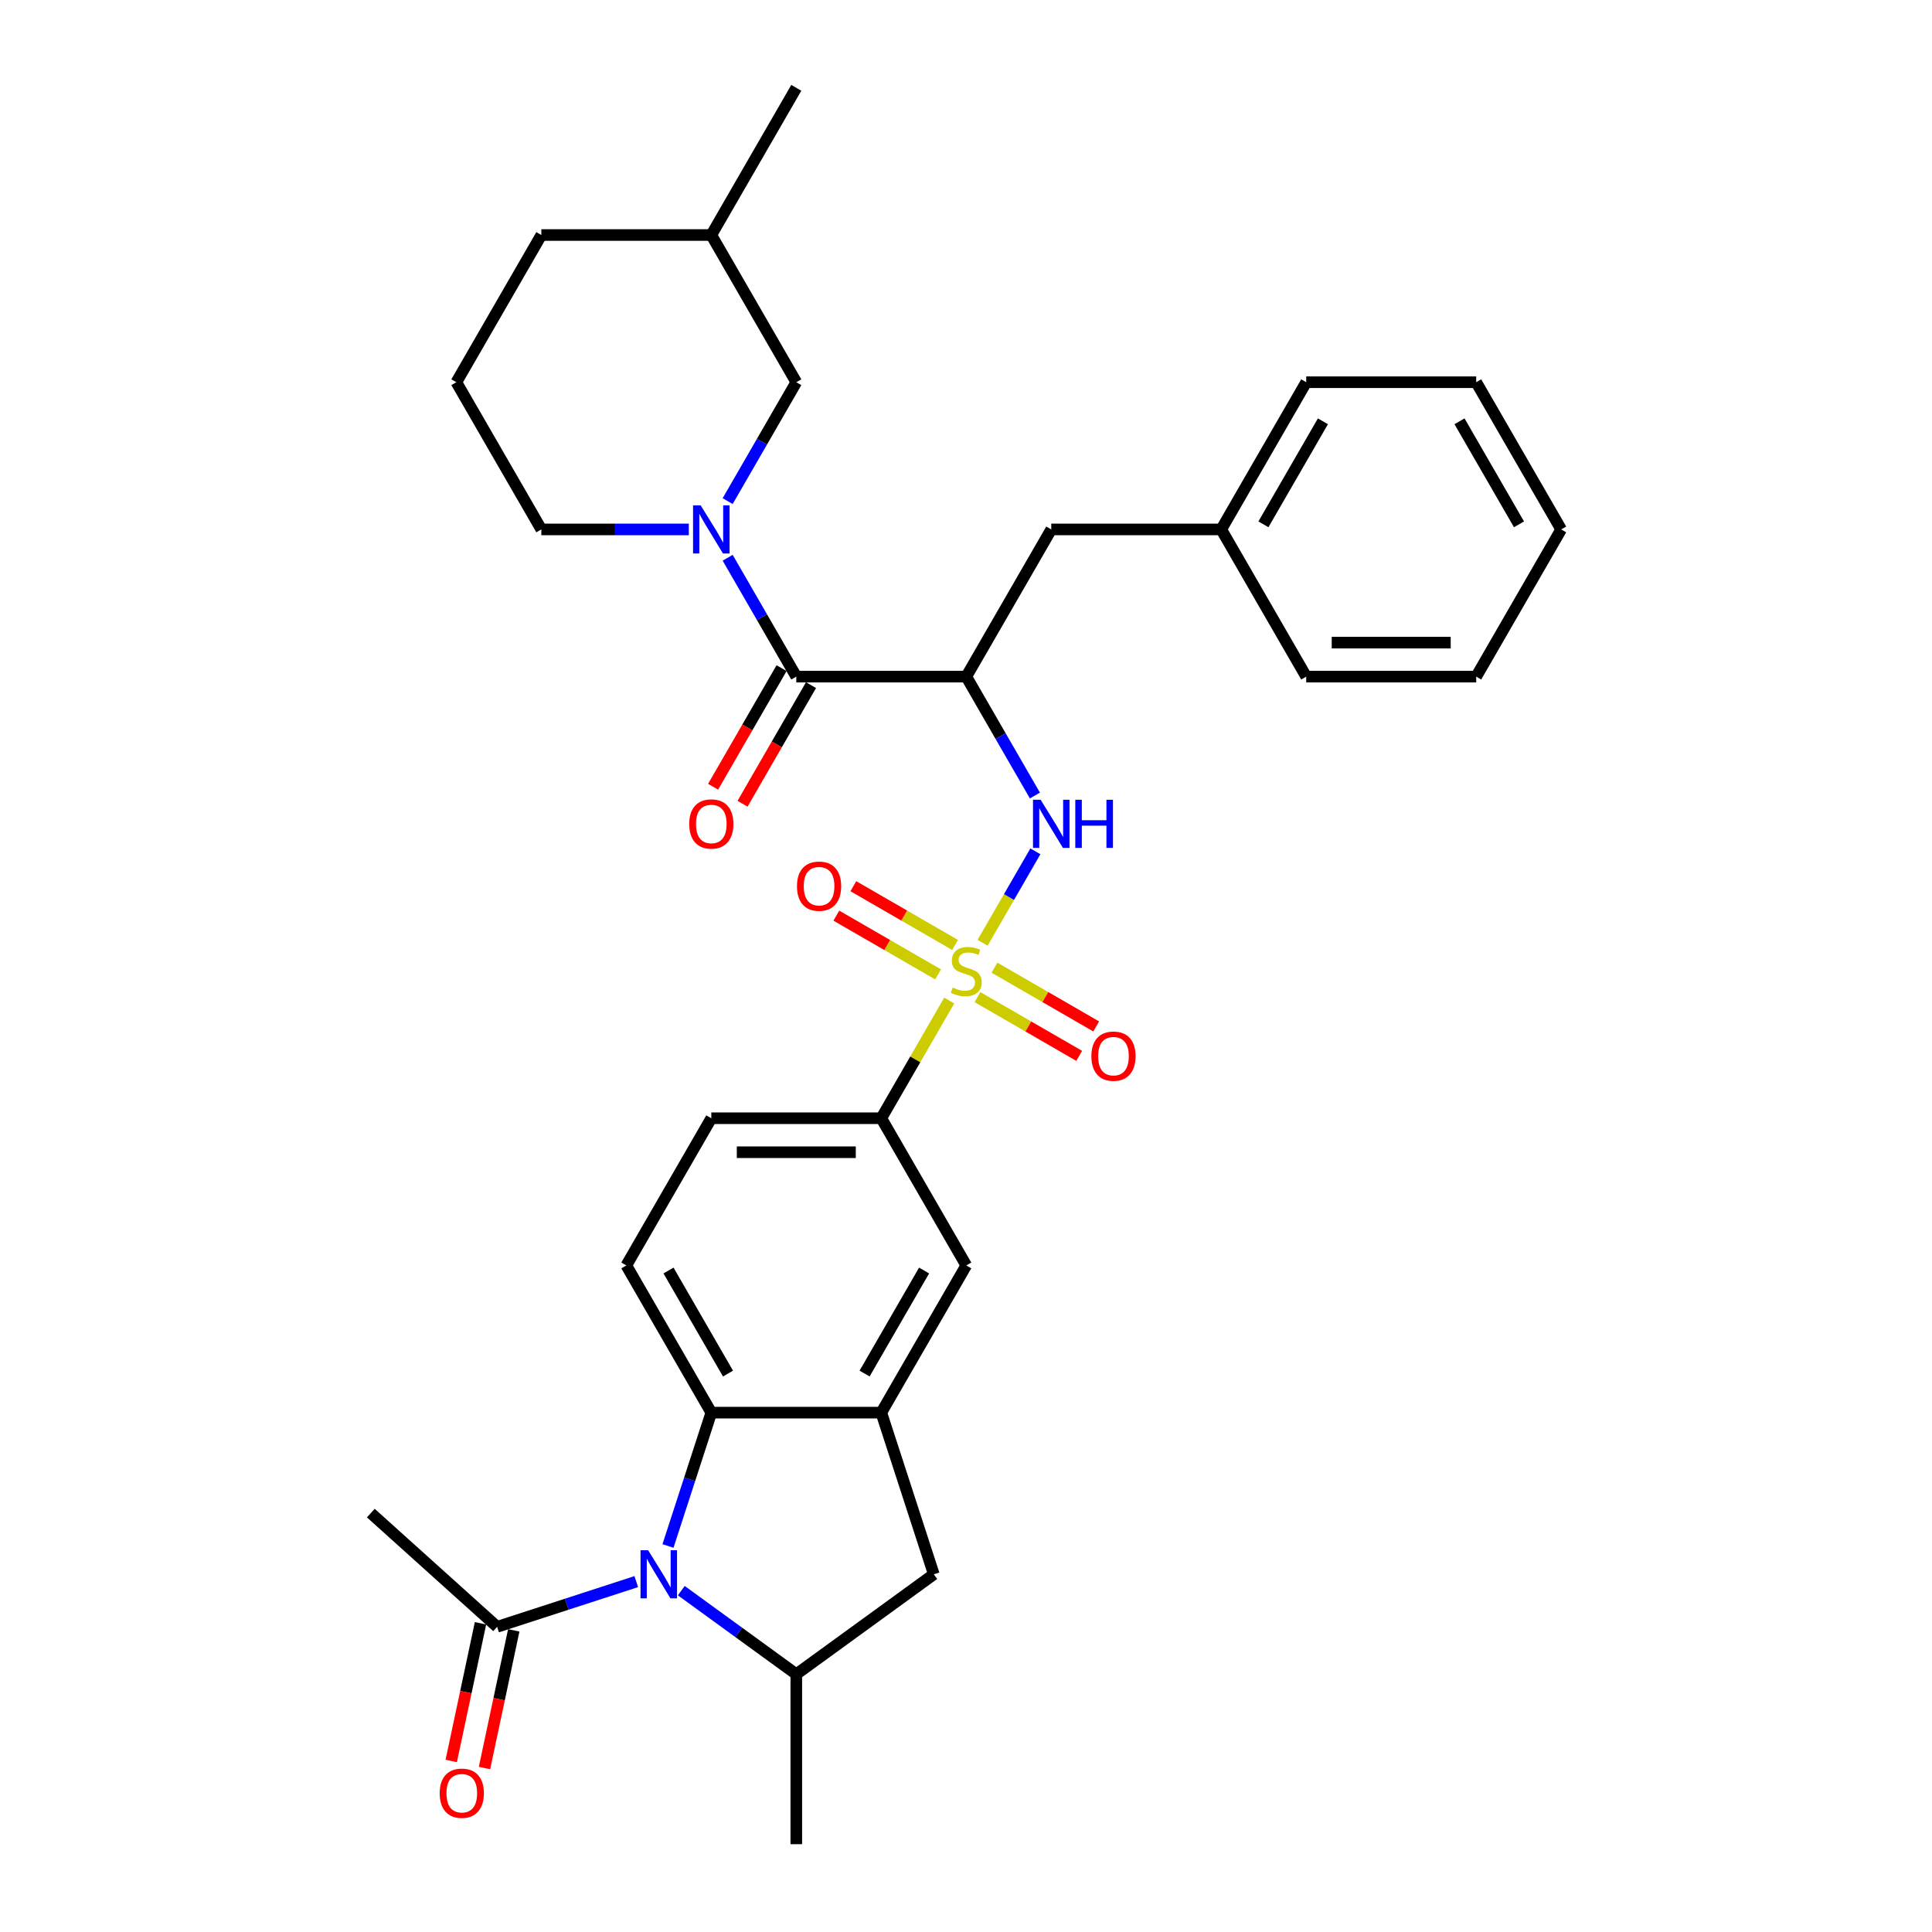 <?xml version='1.0' encoding='iso-8859-1'?>
<svg version='1.1' baseProfile='full'
              xmlns='http://www.w3.org/2000/svg'
                      xmlns:rdkit='http://www.rdkit.org/xml'
                      xmlns:xlink='http://www.w3.org/1999/xlink'
                  xml:space='preserve'
width='1000px' height='1000px' viewBox='0 0 1000 1000'>
<!-- END OF HEADER -->
<rect style='opacity:1.0;fill:#FFFFFF;stroke:none' width='1000' height='1000' x='0' y='0'> </rect>
<path class='bond-3' d='M 508.584,487.984 L 522.248,464.316' style='fill:none;fill-rule:evenodd;stroke:#CCCC00;stroke-width:6px;stroke-linecap:butt;stroke-linejoin:miter;stroke-opacity:1' />
<path class='bond-3' d='M 522.248,464.316 L 535.912,440.649' style='fill:none;fill-rule:evenodd;stroke:#0000FF;stroke-width:6px;stroke-linecap:butt;stroke-linejoin:miter;stroke-opacity:1' />
<path class='bond-8' d='M 491.313,517.896 L 473.733,548.347' style='fill:none;fill-rule:evenodd;stroke:#CCCC00;stroke-width:6px;stroke-linecap:butt;stroke-linejoin:miter;stroke-opacity:1' />
<path class='bond-8' d='M 473.733,548.347 L 456.152,578.798' style='fill:none;fill-rule:evenodd;stroke:#000000;stroke-width:6px;stroke-linecap:butt;stroke-linejoin:miter;stroke-opacity:1' />
<path class='bond-12' d='M 505.931,516.107 L 532.261,531.309' style='fill:none;fill-rule:evenodd;stroke:#CCCC00;stroke-width:6px;stroke-linecap:butt;stroke-linejoin:miter;stroke-opacity:1' />
<path class='bond-12' d='M 532.261,531.309 L 558.592,546.511' style='fill:none;fill-rule:evenodd;stroke:#FF0000;stroke-width:6px;stroke-linecap:butt;stroke-linejoin:miter;stroke-opacity:1' />
<path class='bond-12' d='M 514.728,500.869 L 541.059,516.071' style='fill:none;fill-rule:evenodd;stroke:#CCCC00;stroke-width:6px;stroke-linecap:butt;stroke-linejoin:miter;stroke-opacity:1' />
<path class='bond-12' d='M 541.059,516.071 L 567.39,531.273' style='fill:none;fill-rule:evenodd;stroke:#FF0000;stroke-width:6px;stroke-linecap:butt;stroke-linejoin:miter;stroke-opacity:1' />
<path class='bond-13' d='M 494.353,489.104 L 468.022,473.902' style='fill:none;fill-rule:evenodd;stroke:#CCCC00;stroke-width:6px;stroke-linecap:butt;stroke-linejoin:miter;stroke-opacity:1' />
<path class='bond-13' d='M 468.022,473.902 L 441.691,458.7' style='fill:none;fill-rule:evenodd;stroke:#FF0000;stroke-width:6px;stroke-linecap:butt;stroke-linejoin:miter;stroke-opacity:1' />
<path class='bond-13' d='M 485.555,504.343 L 459.224,489.141' style='fill:none;fill-rule:evenodd;stroke:#CCCC00;stroke-width:6px;stroke-linecap:butt;stroke-linejoin:miter;stroke-opacity:1' />
<path class='bond-13' d='M 459.224,489.141 L 432.893,473.939' style='fill:none;fill-rule:evenodd;stroke:#FF0000;stroke-width:6px;stroke-linecap:butt;stroke-linejoin:miter;stroke-opacity:1' />
<path class='bond-0' d='M 345.749,800.197 L 356.961,765.689' style='fill:none;fill-rule:evenodd;stroke:#0000FF;stroke-width:6px;stroke-linecap:butt;stroke-linejoin:miter;stroke-opacity:1' />
<path class='bond-0' d='M 356.961,765.689 L 368.173,731.181' style='fill:none;fill-rule:evenodd;stroke:#000000;stroke-width:6px;stroke-linecap:butt;stroke-linejoin:miter;stroke-opacity:1' />
<path class='bond-9' d='M 329.338,818.639 L 293.326,830.34' style='fill:none;fill-rule:evenodd;stroke:#0000FF;stroke-width:6px;stroke-linecap:butt;stroke-linejoin:miter;stroke-opacity:1' />
<path class='bond-9' d='M 293.326,830.34 L 257.314,842.041' style='fill:none;fill-rule:evenodd;stroke:#000000;stroke-width:6px;stroke-linecap:butt;stroke-linejoin:miter;stroke-opacity:1' />
<path class='bond-34' d='M 352.635,823.317 L 382.399,844.942' style='fill:none;fill-rule:evenodd;stroke:#0000FF;stroke-width:6px;stroke-linecap:butt;stroke-linejoin:miter;stroke-opacity:1' />
<path class='bond-34' d='M 382.399,844.942 L 412.163,866.567' style='fill:none;fill-rule:evenodd;stroke:#000000;stroke-width:6px;stroke-linecap:butt;stroke-linejoin:miter;stroke-opacity:1' />
<path class='bond-1' d='M 500.142,350.222 L 517.905,380.989' style='fill:none;fill-rule:evenodd;stroke:#000000;stroke-width:6px;stroke-linecap:butt;stroke-linejoin:miter;stroke-opacity:1' />
<path class='bond-1' d='M 517.905,380.989 L 535.669,411.757' style='fill:none;fill-rule:evenodd;stroke:#0000FF;stroke-width:6px;stroke-linecap:butt;stroke-linejoin:miter;stroke-opacity:1' />
<path class='bond-2' d='M 500.142,350.222 L 412.163,350.222' style='fill:none;fill-rule:evenodd;stroke:#000000;stroke-width:6px;stroke-linecap:butt;stroke-linejoin:miter;stroke-opacity:1' />
<path class='bond-15' d='M 500.142,350.222 L 544.131,274.03' style='fill:none;fill-rule:evenodd;stroke:#000000;stroke-width:6px;stroke-linecap:butt;stroke-linejoin:miter;stroke-opacity:1' />
<path class='bond-4' d='M 412.163,350.222 L 394.399,319.455' style='fill:none;fill-rule:evenodd;stroke:#000000;stroke-width:6px;stroke-linecap:butt;stroke-linejoin:miter;stroke-opacity:1' />
<path class='bond-4' d='M 394.399,319.455 L 376.636,288.687' style='fill:none;fill-rule:evenodd;stroke:#0000FF;stroke-width:6px;stroke-linecap:butt;stroke-linejoin:miter;stroke-opacity:1' />
<path class='bond-17' d='M 404.544,345.823 L 386.821,376.52' style='fill:none;fill-rule:evenodd;stroke:#000000;stroke-width:6px;stroke-linecap:butt;stroke-linejoin:miter;stroke-opacity:1' />
<path class='bond-17' d='M 386.821,376.52 L 369.098,407.217' style='fill:none;fill-rule:evenodd;stroke:#FF0000;stroke-width:6px;stroke-linecap:butt;stroke-linejoin:miter;stroke-opacity:1' />
<path class='bond-17' d='M 419.782,354.621 L 402.059,385.318' style='fill:none;fill-rule:evenodd;stroke:#000000;stroke-width:6px;stroke-linecap:butt;stroke-linejoin:miter;stroke-opacity:1' />
<path class='bond-17' d='M 402.059,385.318 L 384.336,416.015' style='fill:none;fill-rule:evenodd;stroke:#FF0000;stroke-width:6px;stroke-linecap:butt;stroke-linejoin:miter;stroke-opacity:1' />
<path class='bond-16' d='M 376.636,259.373 L 394.399,228.606' style='fill:none;fill-rule:evenodd;stroke:#0000FF;stroke-width:6px;stroke-linecap:butt;stroke-linejoin:miter;stroke-opacity:1' />
<path class='bond-16' d='M 394.399,228.606 L 412.163,197.838' style='fill:none;fill-rule:evenodd;stroke:#000000;stroke-width:6px;stroke-linecap:butt;stroke-linejoin:miter;stroke-opacity:1' />
<path class='bond-20' d='M 356.525,274.03 L 318.36,274.03' style='fill:none;fill-rule:evenodd;stroke:#0000FF;stroke-width:6px;stroke-linecap:butt;stroke-linejoin:miter;stroke-opacity:1' />
<path class='bond-20' d='M 318.36,274.03 L 280.195,274.03' style='fill:none;fill-rule:evenodd;stroke:#000000;stroke-width:6px;stroke-linecap:butt;stroke-linejoin:miter;stroke-opacity:1' />
<path class='bond-5' d='M 368.173,731.181 L 324.184,654.989' style='fill:none;fill-rule:evenodd;stroke:#000000;stroke-width:6px;stroke-linecap:butt;stroke-linejoin:miter;stroke-opacity:1' />
<path class='bond-5' d='M 376.813,710.955 L 346.021,657.62' style='fill:none;fill-rule:evenodd;stroke:#000000;stroke-width:6px;stroke-linecap:butt;stroke-linejoin:miter;stroke-opacity:1' />
<path class='bond-33' d='M 368.173,731.181 L 456.152,731.181' style='fill:none;fill-rule:evenodd;stroke:#000000;stroke-width:6px;stroke-linecap:butt;stroke-linejoin:miter;stroke-opacity:1' />
<path class='bond-6' d='M 456.152,731.181 L 500.142,654.989' style='fill:none;fill-rule:evenodd;stroke:#000000;stroke-width:6px;stroke-linecap:butt;stroke-linejoin:miter;stroke-opacity:1' />
<path class='bond-6' d='M 447.512,710.955 L 478.305,657.62' style='fill:none;fill-rule:evenodd;stroke:#000000;stroke-width:6px;stroke-linecap:butt;stroke-linejoin:miter;stroke-opacity:1' />
<path class='bond-10' d='M 456.152,731.181 L 483.339,814.854' style='fill:none;fill-rule:evenodd;stroke:#000000;stroke-width:6px;stroke-linecap:butt;stroke-linejoin:miter;stroke-opacity:1' />
<path class='bond-7' d='M 412.163,866.567 L 483.339,814.854' style='fill:none;fill-rule:evenodd;stroke:#000000;stroke-width:6px;stroke-linecap:butt;stroke-linejoin:miter;stroke-opacity:1' />
<path class='bond-23' d='M 412.163,866.567 L 412.163,954.545' style='fill:none;fill-rule:evenodd;stroke:#000000;stroke-width:6px;stroke-linecap:butt;stroke-linejoin:miter;stroke-opacity:1' />
<path class='bond-11' d='M 456.152,578.798 L 500.142,654.989' style='fill:none;fill-rule:evenodd;stroke:#000000;stroke-width:6px;stroke-linecap:butt;stroke-linejoin:miter;stroke-opacity:1' />
<path class='bond-18' d='M 456.152,578.798 L 368.173,578.798' style='fill:none;fill-rule:evenodd;stroke:#000000;stroke-width:6px;stroke-linecap:butt;stroke-linejoin:miter;stroke-opacity:1' />
<path class='bond-18' d='M 442.955,596.393 L 381.37,596.393' style='fill:none;fill-rule:evenodd;stroke:#000000;stroke-width:6px;stroke-linecap:butt;stroke-linejoin:miter;stroke-opacity:1' />
<path class='bond-19' d='M 248.708,840.212 L 241.135,875.841' style='fill:none;fill-rule:evenodd;stroke:#000000;stroke-width:6px;stroke-linecap:butt;stroke-linejoin:miter;stroke-opacity:1' />
<path class='bond-19' d='M 241.135,875.841 L 233.562,911.47' style='fill:none;fill-rule:evenodd;stroke:#FF0000;stroke-width:6px;stroke-linecap:butt;stroke-linejoin:miter;stroke-opacity:1' />
<path class='bond-19' d='M 265.919,843.87 L 258.346,879.499' style='fill:none;fill-rule:evenodd;stroke:#000000;stroke-width:6px;stroke-linecap:butt;stroke-linejoin:miter;stroke-opacity:1' />
<path class='bond-19' d='M 258.346,879.499 L 250.773,915.128' style='fill:none;fill-rule:evenodd;stroke:#FF0000;stroke-width:6px;stroke-linecap:butt;stroke-linejoin:miter;stroke-opacity:1' />
<path class='bond-24' d='M 257.314,842.041 L 191.933,783.172' style='fill:none;fill-rule:evenodd;stroke:#000000;stroke-width:6px;stroke-linecap:butt;stroke-linejoin:miter;stroke-opacity:1' />
<path class='bond-14' d='M 324.184,654.989 L 368.173,578.798' style='fill:none;fill-rule:evenodd;stroke:#000000;stroke-width:6px;stroke-linecap:butt;stroke-linejoin:miter;stroke-opacity:1' />
<path class='bond-21' d='M 544.131,274.03 L 632.11,274.03' style='fill:none;fill-rule:evenodd;stroke:#000000;stroke-width:6px;stroke-linecap:butt;stroke-linejoin:miter;stroke-opacity:1' />
<path class='bond-22' d='M 412.163,197.838 L 368.173,121.646' style='fill:none;fill-rule:evenodd;stroke:#000000;stroke-width:6px;stroke-linecap:butt;stroke-linejoin:miter;stroke-opacity:1' />
<path class='bond-25' d='M 280.195,274.03 L 236.205,197.838' style='fill:none;fill-rule:evenodd;stroke:#000000;stroke-width:6px;stroke-linecap:butt;stroke-linejoin:miter;stroke-opacity:1' />
<path class='bond-27' d='M 632.11,274.03 L 676.099,197.838' style='fill:none;fill-rule:evenodd;stroke:#000000;stroke-width:6px;stroke-linecap:butt;stroke-linejoin:miter;stroke-opacity:1' />
<path class='bond-27' d='M 653.947,271.399 L 684.739,218.065' style='fill:none;fill-rule:evenodd;stroke:#000000;stroke-width:6px;stroke-linecap:butt;stroke-linejoin:miter;stroke-opacity:1' />
<path class='bond-28' d='M 632.11,274.03 L 676.099,350.222' style='fill:none;fill-rule:evenodd;stroke:#000000;stroke-width:6px;stroke-linecap:butt;stroke-linejoin:miter;stroke-opacity:1' />
<path class='bond-29' d='M 368.173,121.646 L 412.163,45.455' style='fill:none;fill-rule:evenodd;stroke:#000000;stroke-width:6px;stroke-linecap:butt;stroke-linejoin:miter;stroke-opacity:1' />
<path class='bond-36' d='M 368.173,121.646 L 280.195,121.646' style='fill:none;fill-rule:evenodd;stroke:#000000;stroke-width:6px;stroke-linecap:butt;stroke-linejoin:miter;stroke-opacity:1' />
<path class='bond-26' d='M 236.205,197.838 L 280.195,121.646' style='fill:none;fill-rule:evenodd;stroke:#000000;stroke-width:6px;stroke-linecap:butt;stroke-linejoin:miter;stroke-opacity:1' />
<path class='bond-31' d='M 676.099,197.838 L 764.078,197.838' style='fill:none;fill-rule:evenodd;stroke:#000000;stroke-width:6px;stroke-linecap:butt;stroke-linejoin:miter;stroke-opacity:1' />
<path class='bond-30' d='M 676.099,350.222 L 764.078,350.222' style='fill:none;fill-rule:evenodd;stroke:#000000;stroke-width:6px;stroke-linecap:butt;stroke-linejoin:miter;stroke-opacity:1' />
<path class='bond-30' d='M 689.296,332.626 L 750.881,332.626' style='fill:none;fill-rule:evenodd;stroke:#000000;stroke-width:6px;stroke-linecap:butt;stroke-linejoin:miter;stroke-opacity:1' />
<path class='bond-32' d='M 764.078,350.222 L 808.067,274.03' style='fill:none;fill-rule:evenodd;stroke:#000000;stroke-width:6px;stroke-linecap:butt;stroke-linejoin:miter;stroke-opacity:1' />
<path class='bond-35' d='M 764.078,197.838 L 808.067,274.03' style='fill:none;fill-rule:evenodd;stroke:#000000;stroke-width:6px;stroke-linecap:butt;stroke-linejoin:miter;stroke-opacity:1' />
<path class='bond-35' d='M 755.438,218.065 L 786.231,271.399' style='fill:none;fill-rule:evenodd;stroke:#000000;stroke-width:6px;stroke-linecap:butt;stroke-linejoin:miter;stroke-opacity:1' />
<path  class='atom-0' d='M 493.103 511.157
Q 493.385 511.263, 494.546 511.755
Q 495.707 512.248, 496.974 512.565
Q 498.276 512.846, 499.543 512.846
Q 501.901 512.846, 503.274 511.72
Q 504.646 510.559, 504.646 508.553
Q 504.646 507.181, 503.942 506.336
Q 503.274 505.491, 502.218 505.034
Q 501.162 504.576, 499.403 504.049
Q 497.185 503.38, 495.848 502.746
Q 494.546 502.113, 493.596 500.776
Q 492.681 499.438, 492.681 497.186
Q 492.681 494.054, 494.792 492.119
Q 496.939 490.183, 501.162 490.183
Q 504.048 490.183, 507.321 491.556
L 506.511 494.265
Q 503.52 493.034, 501.268 493.034
Q 498.839 493.034, 497.502 494.054
Q 496.165 495.04, 496.2 496.764
Q 496.2 498.101, 496.869 498.911
Q 497.573 499.72, 498.558 500.177
Q 499.579 500.635, 501.268 501.163
Q 503.52 501.867, 504.857 502.57
Q 506.195 503.274, 507.145 504.717
Q 508.13 506.125, 508.13 508.553
Q 508.13 512.002, 505.807 513.867
Q 503.52 515.697, 499.684 515.697
Q 497.467 515.697, 495.778 515.204
Q 494.124 514.747, 492.153 513.937
L 493.103 511.157
' fill='#CCCC00'/>
<path  class='atom-1' d='M 335.479 802.396
L 343.643 815.593
Q 344.453 816.895, 345.755 819.253
Q 347.057 821.611, 347.127 821.752
L 347.127 802.396
L 350.435 802.396
L 350.435 827.312
L 347.022 827.312
L 338.259 812.883
Q 337.239 811.194, 336.148 809.259
Q 335.092 807.323, 334.775 806.725
L 334.775 827.312
L 331.538 827.312
L 331.538 802.396
L 335.479 802.396
' fill='#0000FF'/>
<path  class='atom-4' d='M 538.623 413.956
L 546.788 427.153
Q 547.597 428.455, 548.899 430.813
Q 550.201 433.171, 550.272 433.311
L 550.272 413.956
L 553.58 413.956
L 553.58 438.872
L 550.166 438.872
L 541.404 424.443
Q 540.383 422.754, 539.292 420.818
Q 538.236 418.883, 537.92 418.285
L 537.92 438.872
L 534.682 438.872
L 534.682 413.956
L 538.623 413.956
' fill='#0000FF'/>
<path  class='atom-4' d='M 556.571 413.956
L 559.95 413.956
L 559.95 424.549
L 572.689 424.549
L 572.689 413.956
L 576.067 413.956
L 576.067 438.872
L 572.689 438.872
L 572.689 427.364
L 559.95 427.364
L 559.95 438.872
L 556.571 438.872
L 556.571 413.956
' fill='#0000FF'/>
<path  class='atom-5' d='M 362.666 261.572
L 370.83 274.769
Q 371.64 276.071, 372.942 278.429
Q 374.244 280.787, 374.314 280.928
L 374.314 261.572
L 377.622 261.572
L 377.622 286.488
L 374.209 286.488
L 365.446 272.059
Q 364.426 270.37, 363.335 268.435
Q 362.279 266.499, 361.962 265.901
L 361.962 286.488
L 358.724 286.488
L 358.724 261.572
L 362.666 261.572
' fill='#0000FF'/>
<path  class='atom-13' d='M 564.896 546.665
Q 564.896 540.683, 567.852 537.34
Q 570.808 533.997, 576.333 533.997
Q 581.858 533.997, 584.815 537.34
Q 587.771 540.683, 587.771 546.665
Q 587.771 552.718, 584.779 556.167
Q 581.788 559.581, 576.333 559.581
Q 570.844 559.581, 567.852 556.167
Q 564.896 552.754, 564.896 546.665
M 576.333 556.765
Q 580.134 556.765, 582.175 554.232
Q 584.252 551.663, 584.252 546.665
Q 584.252 541.774, 582.175 539.31
Q 580.134 536.812, 576.333 536.812
Q 572.533 536.812, 570.456 539.275
Q 568.415 541.739, 568.415 546.665
Q 568.415 551.698, 570.456 554.232
Q 572.533 556.765, 576.333 556.765
' fill='#FF0000'/>
<path  class='atom-14' d='M 412.512 458.687
Q 412.512 452.704, 415.469 449.361
Q 418.425 446.018, 423.95 446.018
Q 429.475 446.018, 432.431 449.361
Q 435.387 452.704, 435.387 458.687
Q 435.387 464.74, 432.396 468.188
Q 429.404 471.602, 423.95 471.602
Q 418.46 471.602, 415.469 468.188
Q 412.512 464.775, 412.512 458.687
M 423.95 468.787
Q 427.75 468.787, 429.792 466.253
Q 431.868 463.684, 431.868 458.687
Q 431.868 453.795, 429.792 451.332
Q 427.75 448.833, 423.95 448.833
Q 420.149 448.833, 418.073 451.296
Q 416.032 453.76, 416.032 458.687
Q 416.032 463.719, 418.073 466.253
Q 420.149 468.787, 423.95 468.787
' fill='#FF0000'/>
<path  class='atom-18' d='M 356.736 426.484
Q 356.736 420.502, 359.692 417.158
Q 362.648 413.815, 368.173 413.815
Q 373.698 413.815, 376.655 417.158
Q 379.611 420.502, 379.611 426.484
Q 379.611 432.537, 376.619 435.986
Q 373.628 439.399, 368.173 439.399
Q 362.684 439.399, 359.692 435.986
Q 356.736 432.572, 356.736 426.484
M 368.173 436.584
Q 371.974 436.584, 374.015 434.05
Q 376.091 431.481, 376.091 426.484
Q 376.091 421.593, 374.015 419.129
Q 371.974 416.631, 368.173 416.631
Q 364.373 416.631, 362.296 419.094
Q 360.255 421.557, 360.255 426.484
Q 360.255 431.517, 362.296 434.05
Q 364.373 436.584, 368.173 436.584
' fill='#FF0000'/>
<path  class='atom-20' d='M 227.585 928.168
Q 227.585 922.185, 230.541 918.842
Q 233.497 915.499, 239.022 915.499
Q 244.547 915.499, 247.503 918.842
Q 250.459 922.185, 250.459 928.168
Q 250.459 934.221, 247.468 937.669
Q 244.477 941.083, 239.022 941.083
Q 233.532 941.083, 230.541 937.669
Q 227.585 934.256, 227.585 928.168
M 239.022 938.268
Q 242.823 938.268, 244.864 935.734
Q 246.94 933.165, 246.94 928.168
Q 246.94 923.276, 244.864 920.813
Q 242.823 918.314, 239.022 918.314
Q 235.221 918.314, 233.145 920.777
Q 231.104 923.241, 231.104 928.168
Q 231.104 933.2, 233.145 935.734
Q 235.221 938.268, 239.022 938.268
' fill='#FF0000'/>
</svg>
